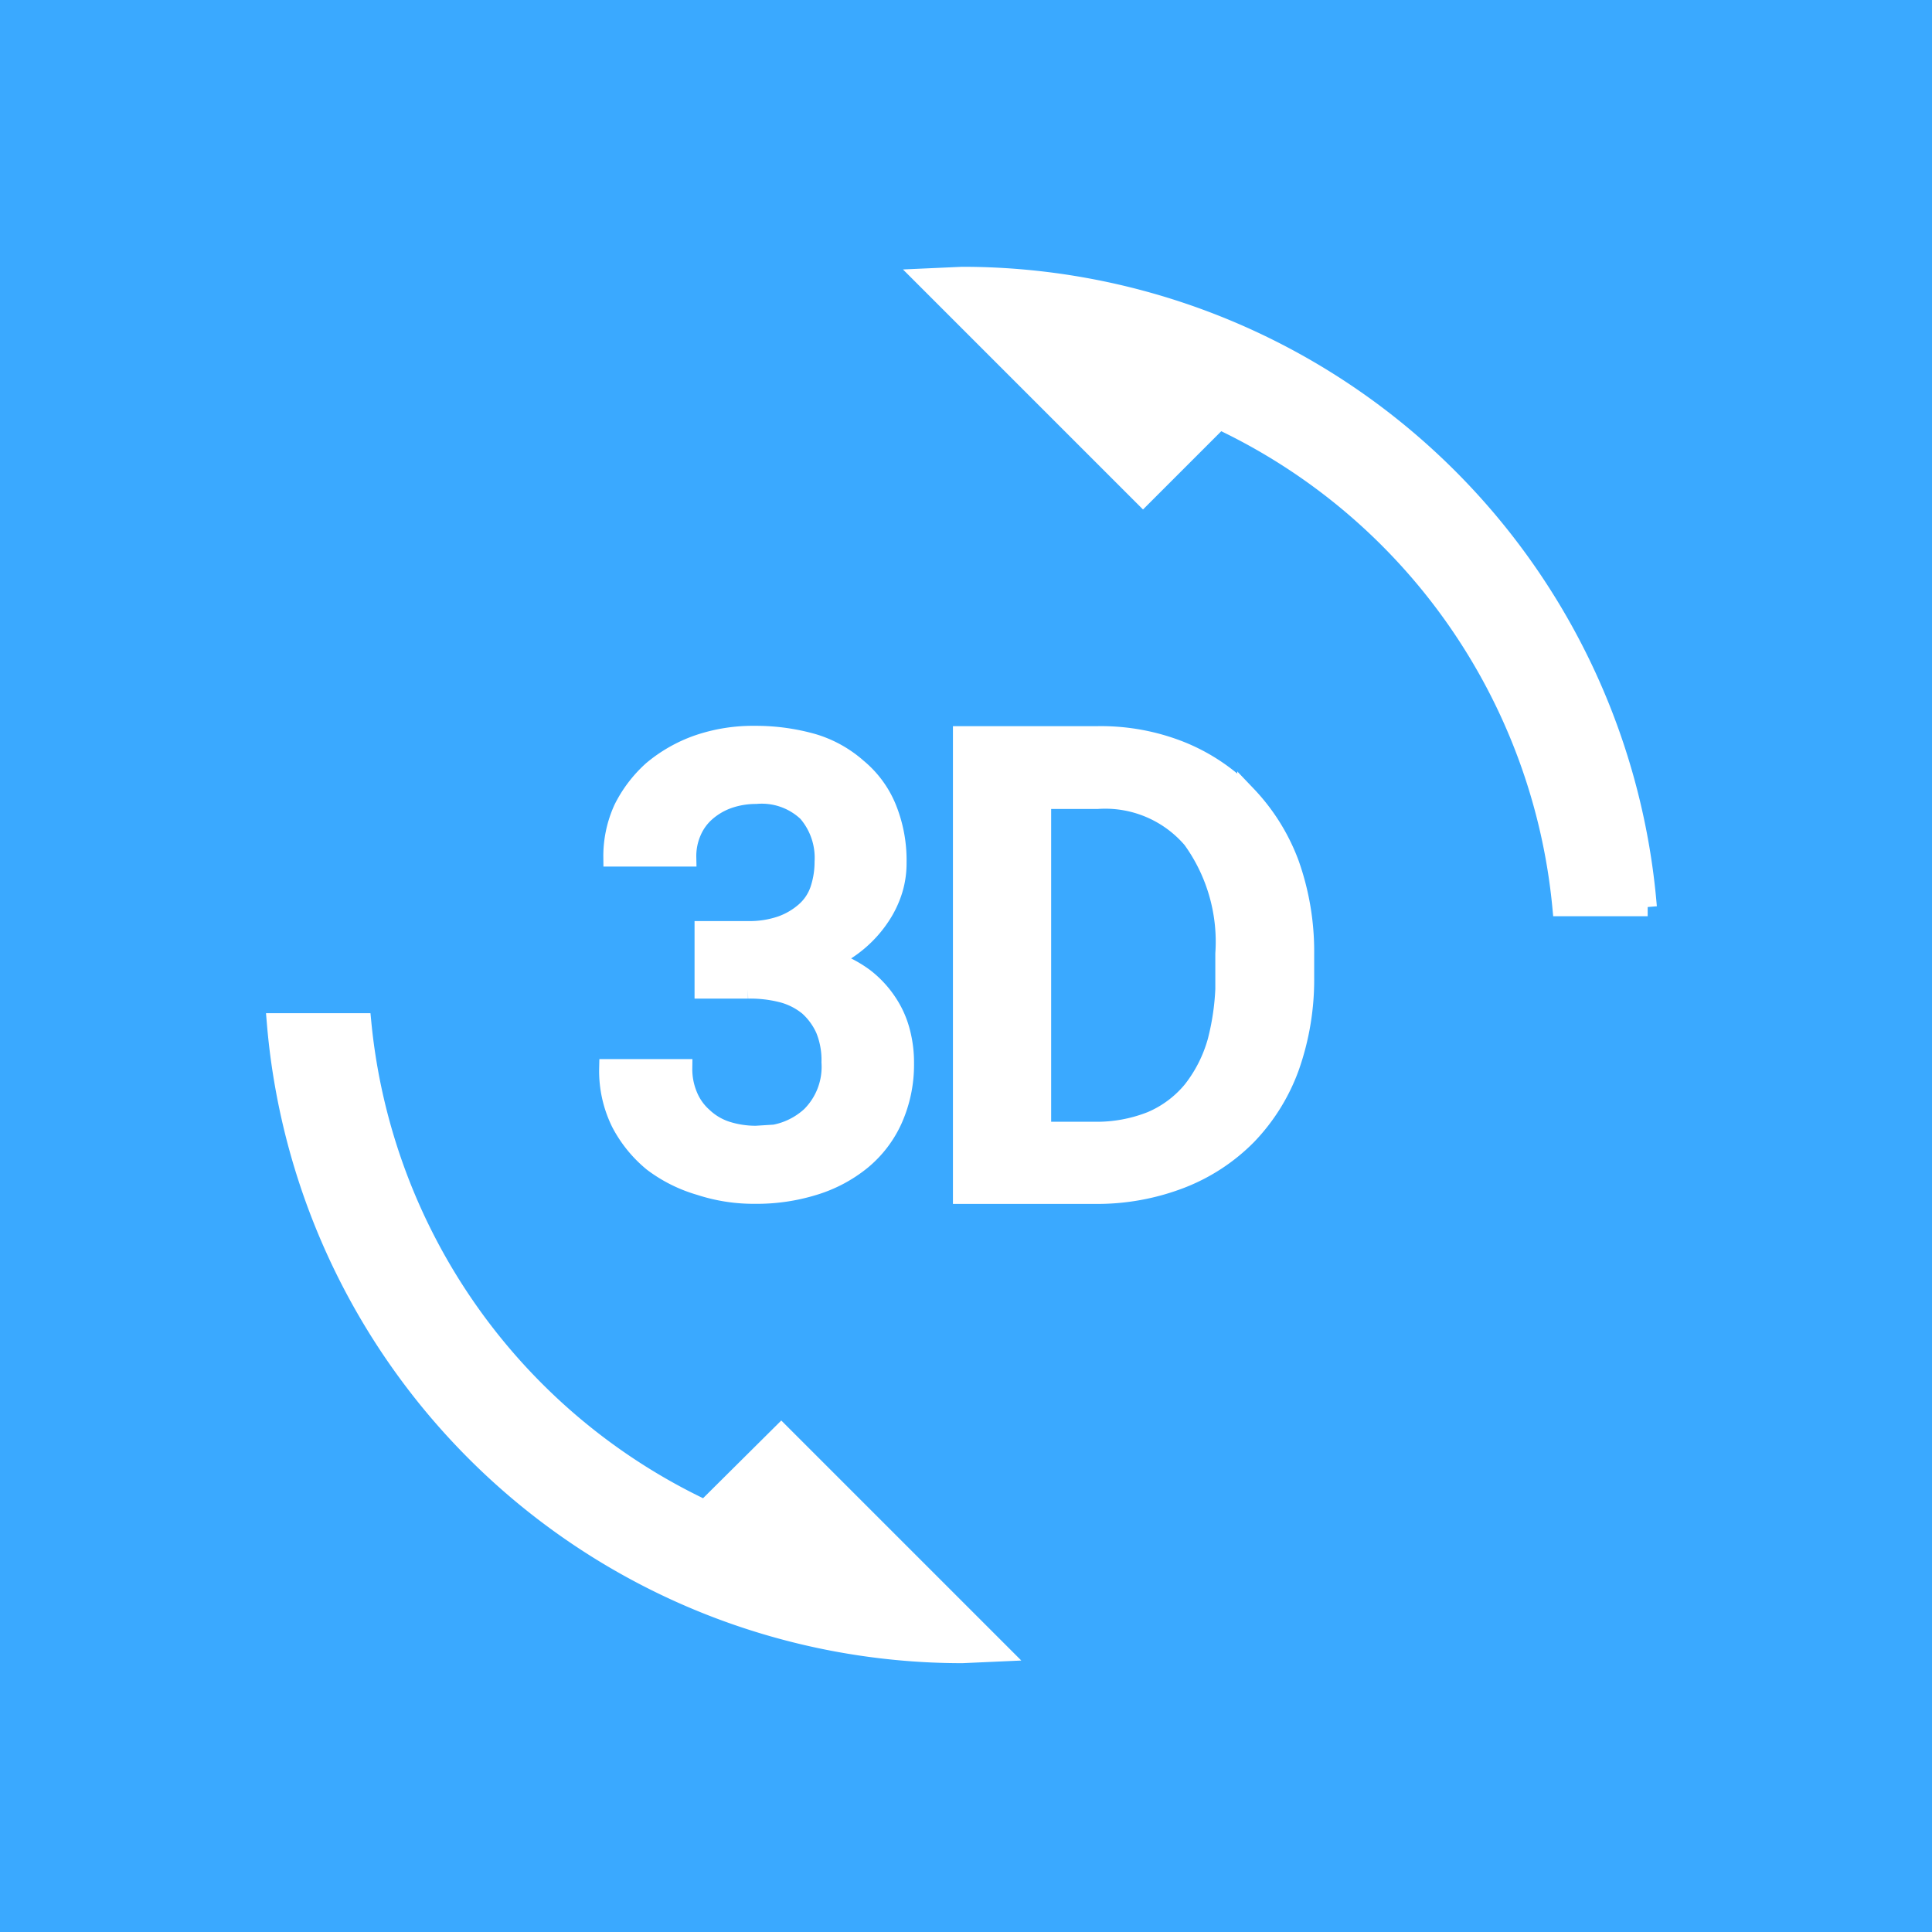 <svg xmlns="http://www.w3.org/2000/svg" width="42" height="42" viewBox="0 0 42 42">
  <g id="Group_10844" data-name="Group 10844" transform="translate(-231 -855)">
    <rect id="Rectangle_545" data-name="Rectangle 545" width="42" height="42" transform="translate(231 855)" fill="#3aa9ff"/>
    <path id="Icon_material-3d-rotation" data-name="Icon material-3d-rotation" d="M9.4,26.811A13.09,13.09,0,0,1,1.947,16.226H.075a14.971,14.971,0,0,0,14.916,13.73l.824-.037-4.756-4.756Zm1.111-8.138a2.084,2.084,0,0,1-.649-.1,1.335,1.335,0,0,1-.5-.3,1.237,1.237,0,0,1-.325-.462,1.489,1.489,0,0,1-.112-.587H7.3a2.554,2.554,0,0,0,.262,1.186,2.759,2.759,0,0,0,.7.861,3.153,3.153,0,0,0,1.024.512,3.765,3.765,0,0,0,1.2.187,4.21,4.21,0,0,0,1.286-.187,3.044,3.044,0,0,0,1.036-.549,2.469,2.469,0,0,0,.687-.9,2.915,2.915,0,0,0,.25-1.211,2.618,2.618,0,0,0-.087-.7,2.084,2.084,0,0,0-.287-.637,2.243,2.243,0,0,0-.5-.537,2.567,2.567,0,0,0-.761-.387,2.618,2.618,0,0,0,.649-.412,2.579,2.579,0,0,0,.462-.524,2.2,2.2,0,0,0,.275-.574,1.99,1.99,0,0,0,.087-.6,3.017,3.017,0,0,0-.225-1.2,2.222,2.222,0,0,0-.637-.861,2.568,2.568,0,0,0-.961-.537,4.549,4.549,0,0,0-1.273-.175,3.687,3.687,0,0,0-1.248.2,3.176,3.176,0,0,0-.986.562,2.806,2.806,0,0,0-.637.836,2.487,2.487,0,0,0-.225,1.061H9.012a1.327,1.327,0,0,1,.112-.562,1.173,1.173,0,0,1,.312-.424,1.479,1.479,0,0,1,.474-.275,1.827,1.827,0,0,1,.6-.1,1.431,1.431,0,0,1,1.111.387,1.508,1.508,0,0,1,.362,1.073,1.9,1.9,0,0,1-.1.612,1.086,1.086,0,0,1-.312.462,1.583,1.583,0,0,1-.512.3,2.1,2.1,0,0,1-.724.112H9.374v1.286h.961a2.8,2.8,0,0,1,.749.087,1.493,1.493,0,0,1,.562.287,1.47,1.47,0,0,1,.362.5,1.769,1.769,0,0,1,.125.711,1.5,1.5,0,0,1-.437,1.161A1.6,1.6,0,0,1,10.51,18.673Zm10.672-7.389a4.157,4.157,0,0,0-1.423-.961,4.7,4.7,0,0,0-1.822-.337H14.991v9.986h2.871a5.066,5.066,0,0,0,1.885-.337,4.113,4.113,0,0,0,1.448-.949,4.213,4.213,0,0,0,.924-1.485,5.71,5.71,0,0,0,.325-1.96v-.5a5.71,5.71,0,0,0-.325-1.96,4.362,4.362,0,0,0-.936-1.5ZM20.7,15.228a5.453,5.453,0,0,1-.175,1.41,3.034,3.034,0,0,1-.537,1.061,2.333,2.333,0,0,1-.886.662,3.208,3.208,0,0,1-1.236.225H16.726v-7.2h1.211a2.476,2.476,0,0,1,2.047.861,3.8,3.8,0,0,1,.711,2.484v.5ZM14.991,0l-.824.037,4.756,4.756,1.66-1.66a13.069,13.069,0,0,1,7.439,10.585h1.872A14.949,14.949,0,0,0,14.991,0Z" transform="translate(236.925 861)" fill="#fff" stroke="#fff" stroke-width="0.4"/>
  </g>
</svg>

